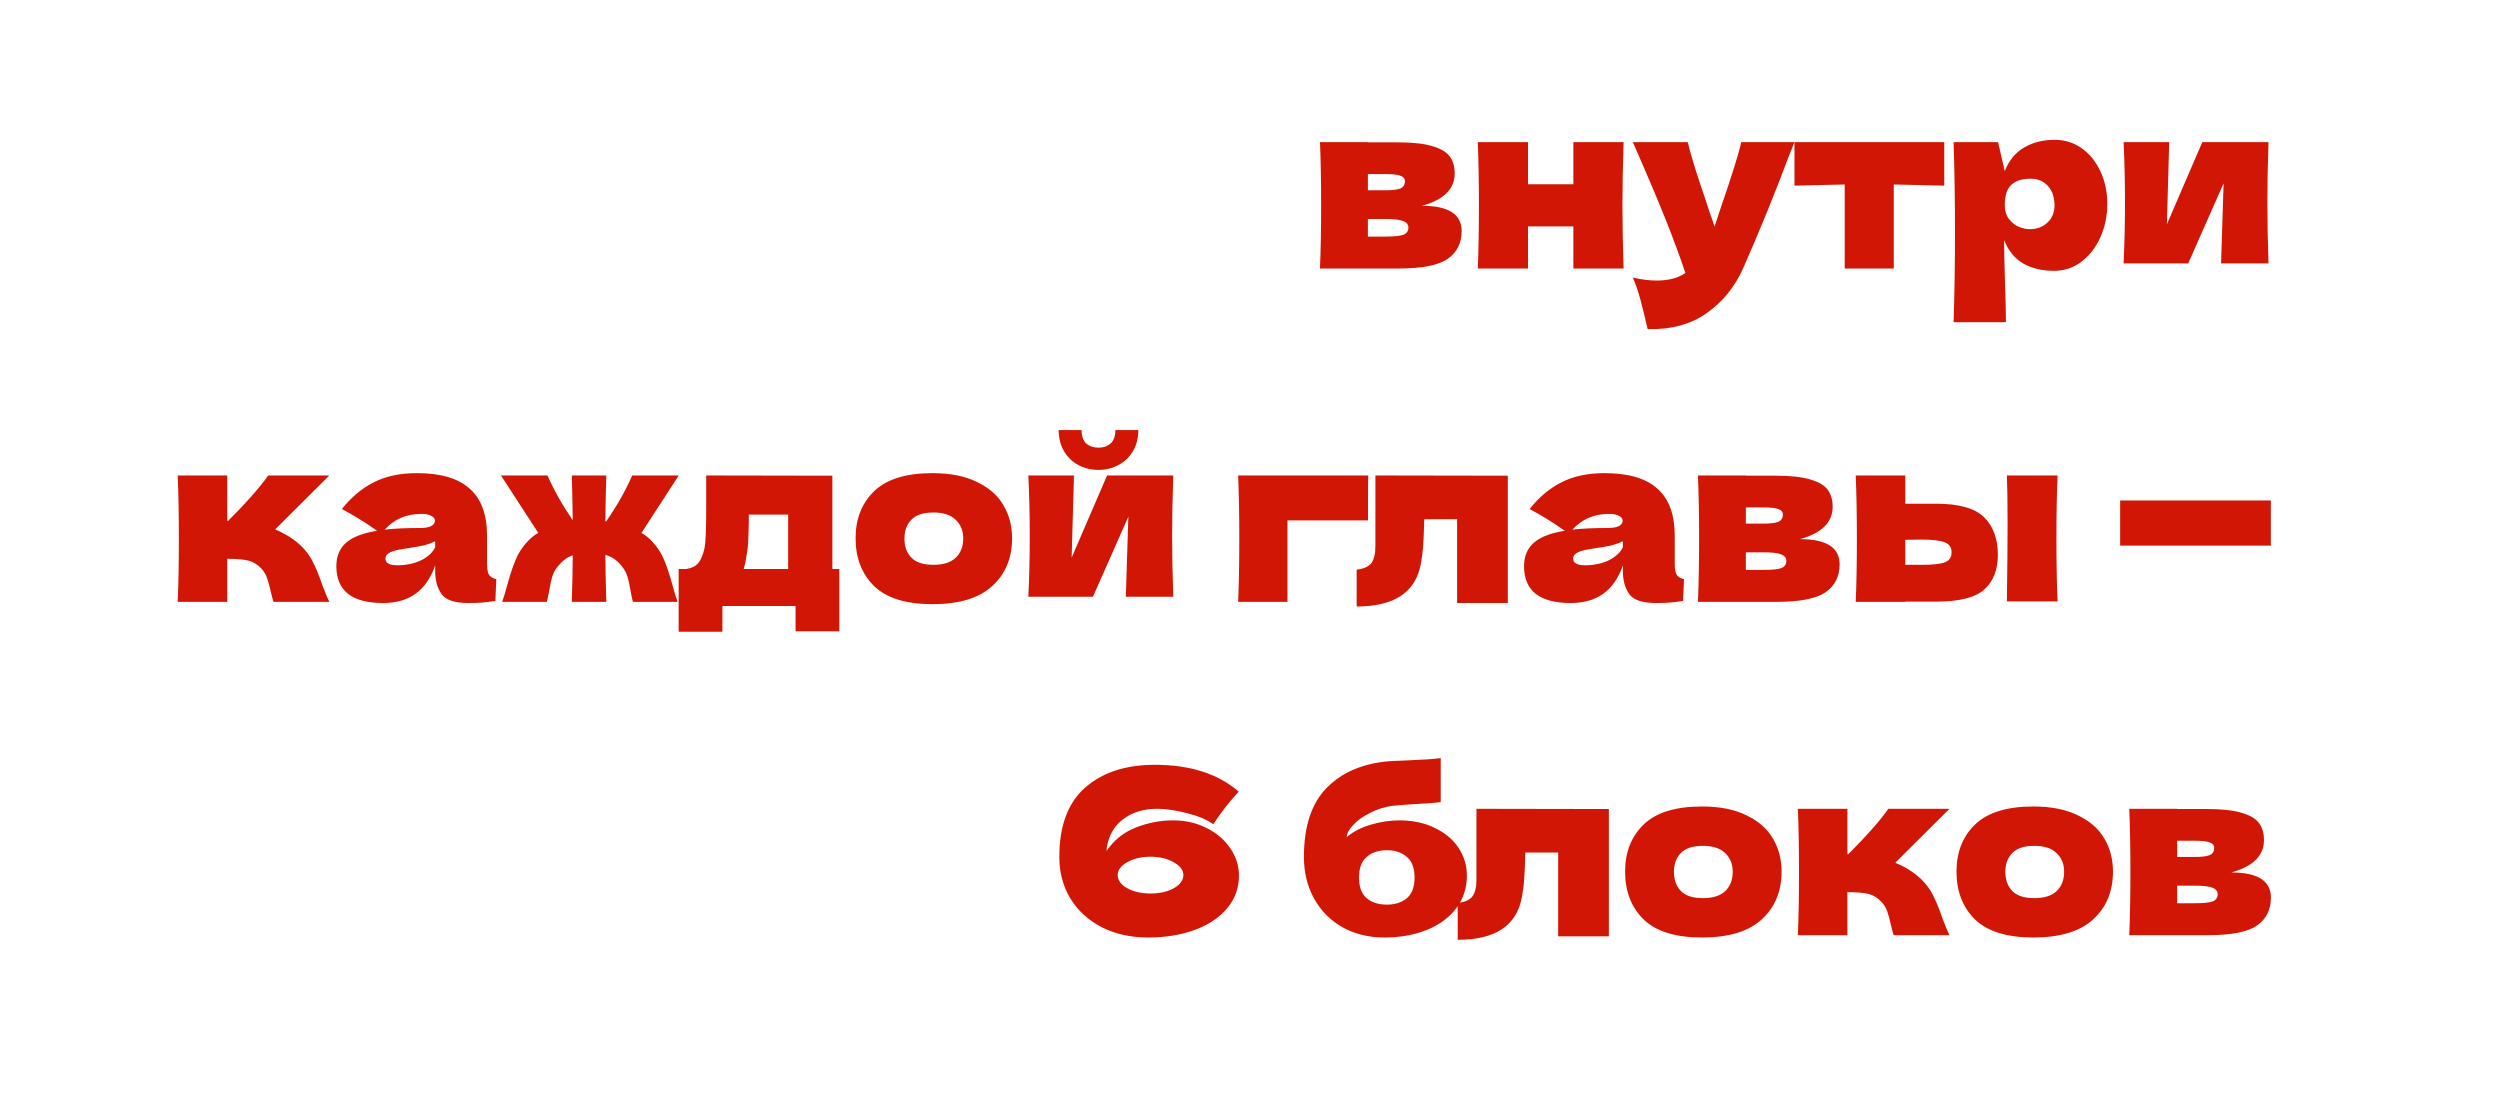 <?xml version="1.0" encoding="UTF-8"?> <svg xmlns="http://www.w3.org/2000/svg" width="270" height="120" viewBox="0 0 270 120" fill="none"><g filter="url(#filter0_d_98_1983)"><rect x="113" y="3" width="150" height="35" fill="white"></rect></g><g filter="url(#filter1_d_98_1983)"><rect x="4" y="40" width="262" height="35" fill="white"></rect></g><g filter="url(#filter2_d_98_1983)"><rect x="90" y="77" width="169" height="35" fill="white"></rect></g><path d="M153.582 22.225C156.432 22.225 157.857 23.133 157.857 24.95C157.857 26.25 157.357 27.25 156.357 27.95C155.373 28.65 153.59 29 151.007 29H142.557C142.64 27.1 142.682 24.825 142.682 22.175C142.682 19.525 142.64 17.25 142.557 15.35H147.732V15.375H150.982C152.548 15.375 153.773 15.508 154.657 15.775C155.557 16.025 156.19 16.392 156.557 16.875C156.923 17.358 157.107 17.975 157.107 18.725C157.107 20.408 155.932 21.575 153.582 22.225ZM147.732 18.8V20.55H149.632C150.398 20.55 150.94 20.483 151.257 20.35C151.573 20.2 151.732 19.942 151.732 19.575C151.732 19.292 151.565 19.092 151.232 18.975C150.915 18.858 150.382 18.8 149.632 18.8H147.732ZM149.632 25.55C150.582 25.55 151.232 25.483 151.582 25.35C151.932 25.2 152.107 24.942 152.107 24.575C152.107 24.258 151.923 24.025 151.557 23.875C151.19 23.725 150.548 23.65 149.632 23.65H147.732V25.55H149.632ZM175.348 15.35C175.264 17.883 175.223 20.158 175.223 22.175C175.223 24.192 175.264 26.467 175.348 29H169.923V24.45H165.023V29H159.598C159.681 27.1 159.723 24.825 159.723 22.175C159.723 19.525 159.681 17.25 159.598 15.35H165.023V19.9H169.923V15.35H175.348ZM193.797 15.35L193.222 16.8C191.638 21.017 189.98 25.083 188.247 29C187.347 31 186.047 32.6 184.347 33.8C182.647 35.017 180.513 35.6 177.947 35.55C177.63 34.167 177.363 33.083 177.147 32.3C176.947 31.533 176.68 30.758 176.347 29.975C177.263 30.192 178.122 30.3 178.922 30.3C180.222 30.3 181.255 30.025 182.022 29.475C181.422 27.692 180.713 25.775 179.897 23.725C179.08 21.675 177.897 18.883 176.347 15.35H182.272C182.472 16.183 182.747 17.15 183.097 18.25C183.447 19.35 183.797 20.408 184.147 21.425C184.247 21.742 184.405 22.225 184.622 22.875C184.855 23.508 185.038 24.042 185.172 24.475L185.822 22.5C187.072 18.883 187.813 16.5 188.047 15.35H193.797ZM209.978 20.05C207.478 19.983 205.661 19.942 204.528 19.925V29H199.228V19.925C198.111 19.942 196.303 19.983 193.803 20.05V15.35H209.978V20.05ZM221.914 15.1C222.998 15.1 223.973 15.408 224.839 16.025C225.706 16.642 226.381 17.483 226.864 18.55C227.348 19.6 227.589 20.758 227.589 22.025C227.589 23.275 227.348 24.458 226.864 25.575C226.381 26.675 225.698 27.567 224.814 28.25C223.948 28.917 222.956 29.25 221.839 29.25C220.539 29.25 219.423 28.983 218.489 28.45C217.573 27.9 216.889 27.058 216.439 25.925C216.439 26.875 216.473 28.4 216.539 30.5C216.606 32.533 216.639 33.967 216.639 34.8H210.989C211.089 31.7 211.139 28.458 211.139 25.075C211.139 21.692 211.089 18.45 210.989 15.35H215.789L216.514 18.475C216.981 17.308 217.681 16.458 218.614 15.925C219.548 15.375 220.648 15.1 221.914 15.1ZM219.239 24.75C219.989 24.75 220.614 24.517 221.114 24.05C221.631 23.567 221.889 22.942 221.889 22.175C221.889 21.325 221.656 20.633 221.189 20.1C220.723 19.567 220.089 19.3 219.289 19.3C218.373 19.3 217.681 19.525 217.214 19.975C216.748 20.408 216.514 21.142 216.514 22.175C216.514 22.758 216.664 23.25 216.964 23.65C217.264 24.033 217.623 24.317 218.039 24.5C218.456 24.667 218.856 24.75 219.239 24.75ZM244.999 15.35C244.915 17.767 244.874 19.95 244.874 21.9C244.874 23.817 244.915 26 244.999 28.45H239.874L240.149 19.8L236.324 28.45H229.349C229.449 26.25 229.499 24.067 229.499 21.9C229.499 19.7 229.449 17.517 229.349 15.35H234.274L234.024 24.225L237.849 15.35H244.999ZM31.967 58.475C32.717 59.075 33.292 59.75 33.692 60.5C34.092 61.25 34.467 62.15 34.817 63.2C35.167 64.117 35.417 64.717 35.567 65H29.542C29.492 64.883 29.392 64.517 29.242 63.9C29.109 63.283 28.976 62.792 28.842 62.425C28.709 62.042 28.509 61.708 28.242 61.425C27.826 60.975 27.359 60.683 26.842 60.55C26.326 60.417 25.559 60.35 24.542 60.35V65H19.192C19.276 63.1 19.317 60.825 19.317 58.175C19.317 55.525 19.276 53.25 19.192 51.35H24.542V56.25H24.642C26.626 54.267 28.067 52.633 28.967 51.35H35.567L29.717 57.175C30.584 57.542 31.334 57.975 31.967 58.475ZM52.6 60.85C52.6 61.417 52.667 61.817 52.8 62.05C52.934 62.283 53.2 62.45 53.6 62.55L53.5 64.9C52.967 64.983 52.5 65.042 52.1 65.075C51.717 65.108 51.2 65.125 50.55 65.125C49.117 65.125 48.167 64.808 47.7 64.175C47.233 63.525 47 62.7 47 61.7V61.075C46.517 62.442 45.809 63.458 44.875 64.125C43.959 64.792 42.783 65.125 41.35 65.125C39.684 65.125 38.425 64.792 37.575 64.125C36.742 63.458 36.325 62.467 36.325 61.15C36.325 60.067 36.684 59.217 37.4 58.6C38.117 57.983 39.225 57.558 40.725 57.325C39.459 56.425 38.192 55.642 36.925 54.975C37.925 53.708 39.067 52.75 40.35 52.1C41.633 51.433 43.192 51.1 45.025 51.1C47.592 51.1 49.492 51.658 50.725 52.775C51.975 53.875 52.6 55.575 52.6 57.875V60.85ZM45.55 55.5C44.7 55.5 43.95 55.642 43.3 55.925C42.65 56.208 42.067 56.633 41.55 57.2C42.55 57.083 43.8 57.025 45.3 57.025C45.917 57.025 46.35 56.95 46.6 56.8C46.85 56.65 46.975 56.458 46.975 56.225C46.975 56.025 46.85 55.858 46.6 55.725C46.35 55.575 46 55.5 45.55 55.5ZM42.925 61.05C43.858 61.05 44.7 60.875 45.45 60.525C46.2 60.158 46.717 59.683 47 59.1V58.45C46.6 58.65 46.158 58.808 45.675 58.925C45.192 59.025 44.608 59.125 43.925 59.225L43.025 59.375C42.092 59.558 41.625 59.875 41.625 60.325C41.625 60.808 42.059 61.05 42.925 61.05ZM69.281 57.55C69.714 57.8 70.097 58.108 70.43 58.475C70.997 59.075 71.43 59.742 71.731 60.475C72.031 61.192 72.331 62.1 72.63 63.2C72.847 64 73.031 64.6 73.18 65H68.356C68.289 64.767 68.206 64.383 68.106 63.85C68.005 63.25 67.906 62.767 67.805 62.4C67.706 62.033 67.555 61.708 67.356 61.425C67.089 61.025 66.797 60.708 66.481 60.475C66.164 60.225 65.797 60.042 65.38 59.925C65.38 61.042 65.414 62.733 65.481 65H61.755C61.822 62.767 61.855 61.092 61.855 59.975C61.489 60.092 61.164 60.275 60.88 60.525C60.597 60.758 60.322 61.058 60.056 61.425C59.855 61.708 59.706 62.033 59.605 62.4C59.505 62.767 59.406 63.25 59.306 63.85C59.206 64.383 59.122 64.767 59.056 65H54.23C54.38 64.6 54.564 64 54.781 63.2C55.081 62.1 55.38 61.192 55.681 60.475C55.98 59.742 56.414 59.075 56.98 58.475C57.314 58.108 57.697 57.8 58.13 57.55L54.105 51.35H59.13C59.831 52.95 60.739 54.558 61.855 56.175C61.822 54.008 61.789 52.4 61.755 51.35H65.481C65.414 53.55 65.38 55.2 65.38 56.3L65.456 56.325C66.589 54.708 67.531 53.05 68.281 51.35H73.305L69.281 57.55ZM89.895 61.45H90.645V68.175H85.92V65.45H78.02V68.225H73.295V61.45H74.12C74.687 61.367 75.112 61.158 75.395 60.825C75.695 60.492 75.928 59.942 76.095 59.175C76.212 58.575 76.27 57.142 76.27 54.875V51.35L89.895 51.375V61.45ZM80.52 60.625C80.487 60.808 80.42 61.083 80.32 61.45H85.12V55.575H80.87V56.325C80.853 57.292 80.828 58.058 80.795 58.625C80.762 59.175 80.67 59.842 80.52 60.625ZM100.704 65.25C97.854 65.25 95.754 64.6 94.404 63.3C93.071 61.983 92.404 60.258 92.404 58.125C92.404 56.042 93.071 54.35 94.404 53.05C95.754 51.75 97.854 51.1 100.704 51.1C102.621 51.1 104.221 51.417 105.504 52.05C106.804 52.667 107.763 53.508 108.379 54.575C108.996 55.625 109.304 56.808 109.304 58.125C109.304 60.275 108.588 62 107.154 63.3C105.738 64.6 103.588 65.25 100.704 65.25ZM100.804 61C101.888 61 102.696 60.742 103.229 60.225C103.763 59.708 104.029 59.017 104.029 58.15C104.029 57.333 103.763 56.667 103.229 56.15C102.696 55.617 101.888 55.35 100.804 55.35C99.721 55.35 98.929 55.608 98.429 56.125C97.929 56.642 97.679 57.317 97.679 58.15C97.679 59.017 97.929 59.708 98.429 60.225C98.929 60.742 99.721 61 100.804 61ZM126.713 51.35C126.629 53.767 126.588 55.95 126.588 57.9C126.588 59.817 126.629 62 126.713 64.45H121.588L121.863 55.8L118.038 64.45H111.063C111.163 62.25 111.213 60.067 111.213 57.9C111.213 55.7 111.163 53.517 111.063 51.35H115.988L115.738 60.225L119.563 51.35H126.713ZM118.638 50.75C117.854 50.75 117.129 50.575 116.463 50.225C115.813 49.875 115.296 49.375 114.913 48.725C114.529 48.075 114.338 47.317 114.338 46.45H116.813C116.813 47.1 116.979 47.583 117.313 47.9C117.663 48.2 118.104 48.35 118.638 48.35C119.171 48.35 119.604 48.2 119.938 47.9C120.288 47.583 120.463 47.1 120.463 46.45H122.938C122.938 47.317 122.746 48.075 122.363 48.725C121.979 49.375 121.454 49.875 120.788 50.225C120.138 50.575 119.421 50.75 118.638 50.75ZM139.044 65H133.719C133.802 63.083 133.844 60.808 133.844 58.175C133.844 55.525 133.802 53.25 133.719 51.35H147.769C147.752 51.933 147.744 53.1 147.744 54.85V56.2H139.044V65ZM162.844 65.125H157.369V56.075H153.819L153.794 56.85C153.777 57.65 153.744 58.358 153.694 58.975C153.66 59.575 153.577 60.225 153.444 60.925C152.877 63.975 150.569 65.5 146.519 65.5V61.525C147.302 61.425 147.835 61.183 148.119 60.8C148.402 60.4 148.544 59.783 148.544 58.95V51.35L162.844 51.375V65.125ZM180.872 60.85C180.872 61.417 180.938 61.817 181.072 62.05C181.205 62.283 181.472 62.45 181.872 62.55L181.772 64.9C181.238 64.983 180.772 65.042 180.372 65.075C179.988 65.108 179.472 65.125 178.822 65.125C177.388 65.125 176.438 64.808 175.972 64.175C175.505 63.525 175.272 62.7 175.272 61.7V61.075C174.788 62.442 174.08 63.458 173.147 64.125C172.23 64.792 171.055 65.125 169.622 65.125C167.955 65.125 166.697 64.792 165.847 64.125C165.013 63.458 164.597 62.467 164.597 61.15C164.597 60.067 164.955 59.217 165.672 58.6C166.388 57.983 167.497 57.558 168.997 57.325C167.73 56.425 166.463 55.642 165.197 54.975C166.197 53.708 167.338 52.75 168.622 52.1C169.905 51.433 171.463 51.1 173.297 51.1C175.863 51.1 177.763 51.658 178.997 52.775C180.247 53.875 180.872 55.575 180.872 57.875V60.85ZM173.822 55.5C172.972 55.5 172.222 55.642 171.572 55.925C170.922 56.208 170.338 56.633 169.822 57.2C170.822 57.083 172.072 57.025 173.572 57.025C174.188 57.025 174.622 56.95 174.872 56.8C175.122 56.65 175.247 56.458 175.247 56.225C175.247 56.025 175.122 55.858 174.872 55.725C174.622 55.575 174.272 55.5 173.822 55.5ZM171.197 61.05C172.13 61.05 172.972 60.875 173.722 60.525C174.472 60.158 174.988 59.683 175.272 59.1V58.45C174.872 58.65 174.43 58.808 173.947 58.925C173.463 59.025 172.88 59.125 172.197 59.225L171.297 59.375C170.363 59.558 169.897 59.875 169.897 60.325C169.897 60.808 170.33 61.05 171.197 61.05ZM194.402 58.225C197.252 58.225 198.677 59.133 198.677 60.95C198.677 62.25 198.177 63.25 197.177 63.95C196.194 64.65 194.41 65 191.827 65H183.377C183.46 63.1 183.502 60.825 183.502 58.175C183.502 55.525 183.46 53.25 183.377 51.35H188.552V51.375H191.802C193.369 51.375 194.594 51.508 195.477 51.775C196.377 52.025 197.01 52.392 197.377 52.875C197.744 53.358 197.927 53.975 197.927 54.725C197.927 56.408 196.752 57.575 194.402 58.225ZM188.552 54.8V56.55H190.452C191.219 56.55 191.76 56.483 192.077 56.35C192.394 56.2 192.552 55.942 192.552 55.575C192.552 55.292 192.385 55.092 192.052 54.975C191.735 54.858 191.202 54.8 190.452 54.8H188.552ZM190.452 61.55C191.402 61.55 192.052 61.483 192.402 61.35C192.752 61.2 192.927 60.942 192.927 60.575C192.927 60.258 192.744 60.025 192.377 59.875C192.01 59.725 191.369 59.65 190.452 59.65H188.552V61.55H190.452ZM209.093 54.4C211.576 54.4 213.31 54.892 214.293 55.875C215.276 56.842 215.768 58.192 215.768 59.925C215.768 61.542 215.276 62.792 214.293 63.675C213.326 64.542 211.593 64.975 209.093 64.975H205.768V65H200.418C200.501 63.1 200.543 60.825 200.543 58.175C200.543 55.525 200.501 53.25 200.418 51.35H205.768V54.4H209.093ZM222.218 51.35C222.135 53.217 222.093 55.483 222.093 58.15C222.093 60.8 222.135 63.067 222.218 64.95H216.743C216.793 61.6 216.818 58.783 216.818 56.5C216.818 54.217 216.793 52.5 216.743 51.35H222.218ZM207.593 61C208.776 61 209.601 60.908 210.068 60.725C210.535 60.542 210.768 60.183 210.768 59.65C210.768 59.117 210.526 58.758 210.043 58.575C209.56 58.375 208.743 58.275 207.593 58.275L205.768 58.3V61H207.593ZM245.252 58.925H228.977V54.05H245.252V58.925ZM126.707 88.6C128.024 88.6 129.224 88.875 130.307 89.425C131.391 89.958 132.241 90.683 132.857 91.6C133.491 92.517 133.807 93.5 133.807 94.55C133.807 95.917 133.374 97.108 132.507 98.125C131.641 99.142 130.466 99.917 128.982 100.45C127.499 100.983 125.841 101.25 124.007 101.25C122.141 101.25 120.474 100.883 119.007 100.15C117.557 99.4 116.424 98.367 115.607 97.05C114.807 95.733 114.407 94.233 114.407 92.55C114.407 89.2 115.332 86.708 117.182 85.075C119.049 83.425 121.557 82.6 124.707 82.6C128.541 82.6 131.566 83.567 133.782 85.5C132.782 86.567 131.866 87.742 131.032 89.025C130.366 88.525 129.424 88.125 128.207 87.825C127.007 87.508 125.932 87.35 124.982 87.35C123.532 87.35 122.316 87.717 121.332 88.45C120.349 89.167 119.749 90.2 119.532 91.55C119.516 91.633 119.507 91.75 119.507 91.9C120.307 90.733 121.357 89.892 122.657 89.375C123.974 88.858 125.324 88.6 126.707 88.6ZM124.257 96.5C124.891 96.5 125.482 96.417 126.032 96.25C126.582 96.067 127.016 95.825 127.332 95.525C127.649 95.208 127.807 94.875 127.807 94.525C127.807 93.975 127.457 93.508 126.757 93.125C126.074 92.725 125.241 92.525 124.257 92.525C123.274 92.525 122.432 92.725 121.732 93.125C121.049 93.508 120.707 93.975 120.707 94.525C120.707 94.875 120.866 95.208 121.182 95.525C121.499 95.825 121.932 96.067 122.482 96.25C123.032 96.417 123.624 96.5 124.257 96.5ZM151.148 88.6C152.598 88.6 153.873 88.875 154.973 89.425C156.09 89.958 156.94 90.675 157.523 91.575C158.123 92.475 158.423 93.467 158.423 94.55C158.423 95.917 158.032 97.108 157.248 98.125C156.465 99.142 155.398 99.917 154.048 100.45C152.698 100.983 151.19 101.25 149.523 101.25C147.823 101.25 146.315 100.883 144.998 100.15C143.682 99.4 142.657 98.367 141.923 97.05C141.19 95.733 140.823 94.233 140.823 92.55C140.823 89.217 141.657 86.717 143.323 85.05C144.99 83.367 147.273 82.417 150.173 82.2L151.923 82.125C153.673 82.058 154.898 81.975 155.598 81.875V86.625C155.015 86.708 154.048 86.783 152.698 86.85C151.632 86.917 150.865 86.975 150.398 87.025C149.532 87.142 148.715 87.4 147.948 87.8C147.182 88.183 146.573 88.625 146.123 89.125C145.673 89.608 145.448 90.033 145.448 90.4C146.198 89.783 147.082 89.333 148.098 89.05C149.115 88.75 150.132 88.6 151.148 88.6ZM149.773 91.825C148.873 91.825 148.148 92.067 147.598 92.55C147.048 93.017 146.773 93.758 146.773 94.775C146.773 95.792 147.048 96.533 147.598 97C148.148 97.467 148.873 97.7 149.773 97.7C150.673 97.7 151.398 97.467 151.948 97C152.498 96.533 152.773 95.792 152.773 94.775C152.773 93.758 152.498 93.017 151.948 92.55C151.398 92.067 150.673 91.825 149.773 91.825ZM173.757 101.125H168.282V92.075H164.732L164.707 92.85C164.69 93.65 164.657 94.358 164.607 94.975C164.573 95.575 164.49 96.225 164.357 96.925C163.79 99.975 161.482 101.5 157.432 101.5V97.525C158.215 97.425 158.748 97.183 159.032 96.8C159.315 96.4 159.457 95.783 159.457 94.95V87.35L173.757 87.375V101.125ZM183.81 101.25C180.96 101.25 178.86 100.6 177.51 99.3C176.176 97.983 175.51 96.258 175.51 94.125C175.51 92.042 176.176 90.35 177.51 89.05C178.86 87.75 180.96 87.1 183.81 87.1C185.726 87.1 187.326 87.417 188.61 88.05C189.91 88.667 190.868 89.508 191.485 90.575C192.101 91.625 192.41 92.808 192.41 94.125C192.41 96.275 191.693 98 190.26 99.3C188.843 100.6 186.693 101.25 183.81 101.25ZM183.91 97C184.993 97 185.801 96.742 186.335 96.225C186.868 95.708 187.135 95.017 187.135 94.15C187.135 93.333 186.868 92.667 186.335 92.15C185.801 91.617 184.993 91.35 183.91 91.35C182.826 91.35 182.035 91.608 181.535 92.125C181.035 92.642 180.785 93.317 180.785 94.15C180.785 95.017 181.035 95.708 181.535 96.225C182.035 96.742 182.826 97 183.91 97ZM206.943 94.475C207.693 95.075 208.268 95.75 208.668 96.5C209.068 97.25 209.443 98.15 209.793 99.2C210.143 100.117 210.393 100.717 210.543 101H204.518C204.468 100.883 204.368 100.517 204.218 99.9C204.085 99.283 203.951 98.792 203.818 98.425C203.685 98.042 203.485 97.708 203.218 97.425C202.801 96.975 202.335 96.683 201.818 96.55C201.301 96.417 200.535 96.35 199.518 96.35V101H194.168C194.251 99.1 194.293 96.825 194.293 94.175C194.293 91.525 194.251 89.25 194.168 87.35H199.518V92.25H199.618C201.601 90.267 203.043 88.633 203.943 87.35H210.543L204.693 93.175C205.56 93.542 206.31 93.975 206.943 94.475ZM219.601 101.25C216.751 101.25 214.651 100.6 213.301 99.3C211.967 97.983 211.301 96.258 211.301 94.125C211.301 92.042 211.967 90.35 213.301 89.05C214.651 87.75 216.751 87.1 219.601 87.1C221.517 87.1 223.117 87.417 224.401 88.05C225.701 88.667 226.659 89.508 227.276 90.575C227.892 91.625 228.201 92.808 228.201 94.125C228.201 96.275 227.484 98 226.051 99.3C224.634 100.6 222.484 101.25 219.601 101.25ZM219.701 97C220.784 97 221.592 96.742 222.126 96.225C222.659 95.708 222.926 95.017 222.926 94.15C222.926 93.333 222.659 92.667 222.126 92.15C221.592 91.617 220.784 91.35 219.701 91.35C218.617 91.35 217.826 91.608 217.326 92.125C216.826 92.642 216.576 93.317 216.576 94.15C216.576 95.017 216.826 95.708 217.326 96.225C217.826 96.742 218.617 97 219.701 97ZM240.984 94.225C243.834 94.225 245.259 95.133 245.259 96.95C245.259 98.25 244.759 99.25 243.759 99.95C242.776 100.65 240.992 101 238.409 101H229.959C230.042 99.1 230.084 96.825 230.084 94.175C230.084 91.525 230.042 89.25 229.959 87.35H235.134V87.375H238.384C239.951 87.375 241.176 87.508 242.059 87.775C242.959 88.025 243.592 88.392 243.959 88.875C244.326 89.358 244.509 89.975 244.509 90.725C244.509 92.408 243.334 93.575 240.984 94.225ZM235.134 90.8V92.55H237.034C237.801 92.55 238.342 92.483 238.659 92.35C238.976 92.2 239.134 91.942 239.134 91.575C239.134 91.292 238.967 91.092 238.634 90.975C238.317 90.858 237.784 90.8 237.034 90.8H235.134ZM237.034 97.55C237.984 97.55 238.634 97.483 238.984 97.35C239.334 97.2 239.509 96.942 239.509 96.575C239.509 96.258 239.326 96.025 238.959 95.875C238.592 95.725 237.951 95.65 237.034 95.65H235.134V97.55H237.034Z" fill="#D11605"></path><defs><filter id="filter0_d_98_1983" x="109" y="3" width="158" height="43" filterUnits="userSpaceOnUse" color-interpolation-filters="sRGB"><feFlood flood-opacity="0" result="BackgroundImageFix"></feFlood><feColorMatrix in="SourceAlpha" type="matrix" values="0 0 0 0 0 0 0 0 0 0 0 0 0 0 0 0 0 0 127 0" result="hardAlpha"></feColorMatrix><feOffset dy="4"></feOffset><feGaussianBlur stdDeviation="2"></feGaussianBlur><feComposite in2="hardAlpha" operator="out"></feComposite><feColorMatrix type="matrix" values="0 0 0 0 0 0 0 0 0 0 0 0 0 0 0 0 0 0 0.25 0"></feColorMatrix><feBlend mode="normal" in2="BackgroundImageFix" result="effect1_dropShadow_98_1983"></feBlend><feBlend mode="normal" in="SourceGraphic" in2="effect1_dropShadow_98_1983" result="shape"></feBlend></filter><filter id="filter1_d_98_1983" x="0" y="40" width="270" height="43" filterUnits="userSpaceOnUse" color-interpolation-filters="sRGB"><feFlood flood-opacity="0" result="BackgroundImageFix"></feFlood><feColorMatrix in="SourceAlpha" type="matrix" values="0 0 0 0 0 0 0 0 0 0 0 0 0 0 0 0 0 0 127 0" result="hardAlpha"></feColorMatrix><feOffset dy="4"></feOffset><feGaussianBlur stdDeviation="2"></feGaussianBlur><feComposite in2="hardAlpha" operator="out"></feComposite><feColorMatrix type="matrix" values="0 0 0 0 0 0 0 0 0 0 0 0 0 0 0 0 0 0 0.25 0"></feColorMatrix><feBlend mode="normal" in2="BackgroundImageFix" result="effect1_dropShadow_98_1983"></feBlend><feBlend mode="normal" in="SourceGraphic" in2="effect1_dropShadow_98_1983" result="shape"></feBlend></filter><filter id="filter2_d_98_1983" x="86" y="77" width="177" height="43" filterUnits="userSpaceOnUse" color-interpolation-filters="sRGB"><feFlood flood-opacity="0" result="BackgroundImageFix"></feFlood><feColorMatrix in="SourceAlpha" type="matrix" values="0 0 0 0 0 0 0 0 0 0 0 0 0 0 0 0 0 0 127 0" result="hardAlpha"></feColorMatrix><feOffset dy="4"></feOffset><feGaussianBlur stdDeviation="2"></feGaussianBlur><feComposite in2="hardAlpha" operator="out"></feComposite><feColorMatrix type="matrix" values="0 0 0 0 0 0 0 0 0 0 0 0 0 0 0 0 0 0 0.25 0"></feColorMatrix><feBlend mode="normal" in2="BackgroundImageFix" result="effect1_dropShadow_98_1983"></feBlend><feBlend mode="normal" in="SourceGraphic" in2="effect1_dropShadow_98_1983" result="shape"></feBlend></filter></defs></svg> 